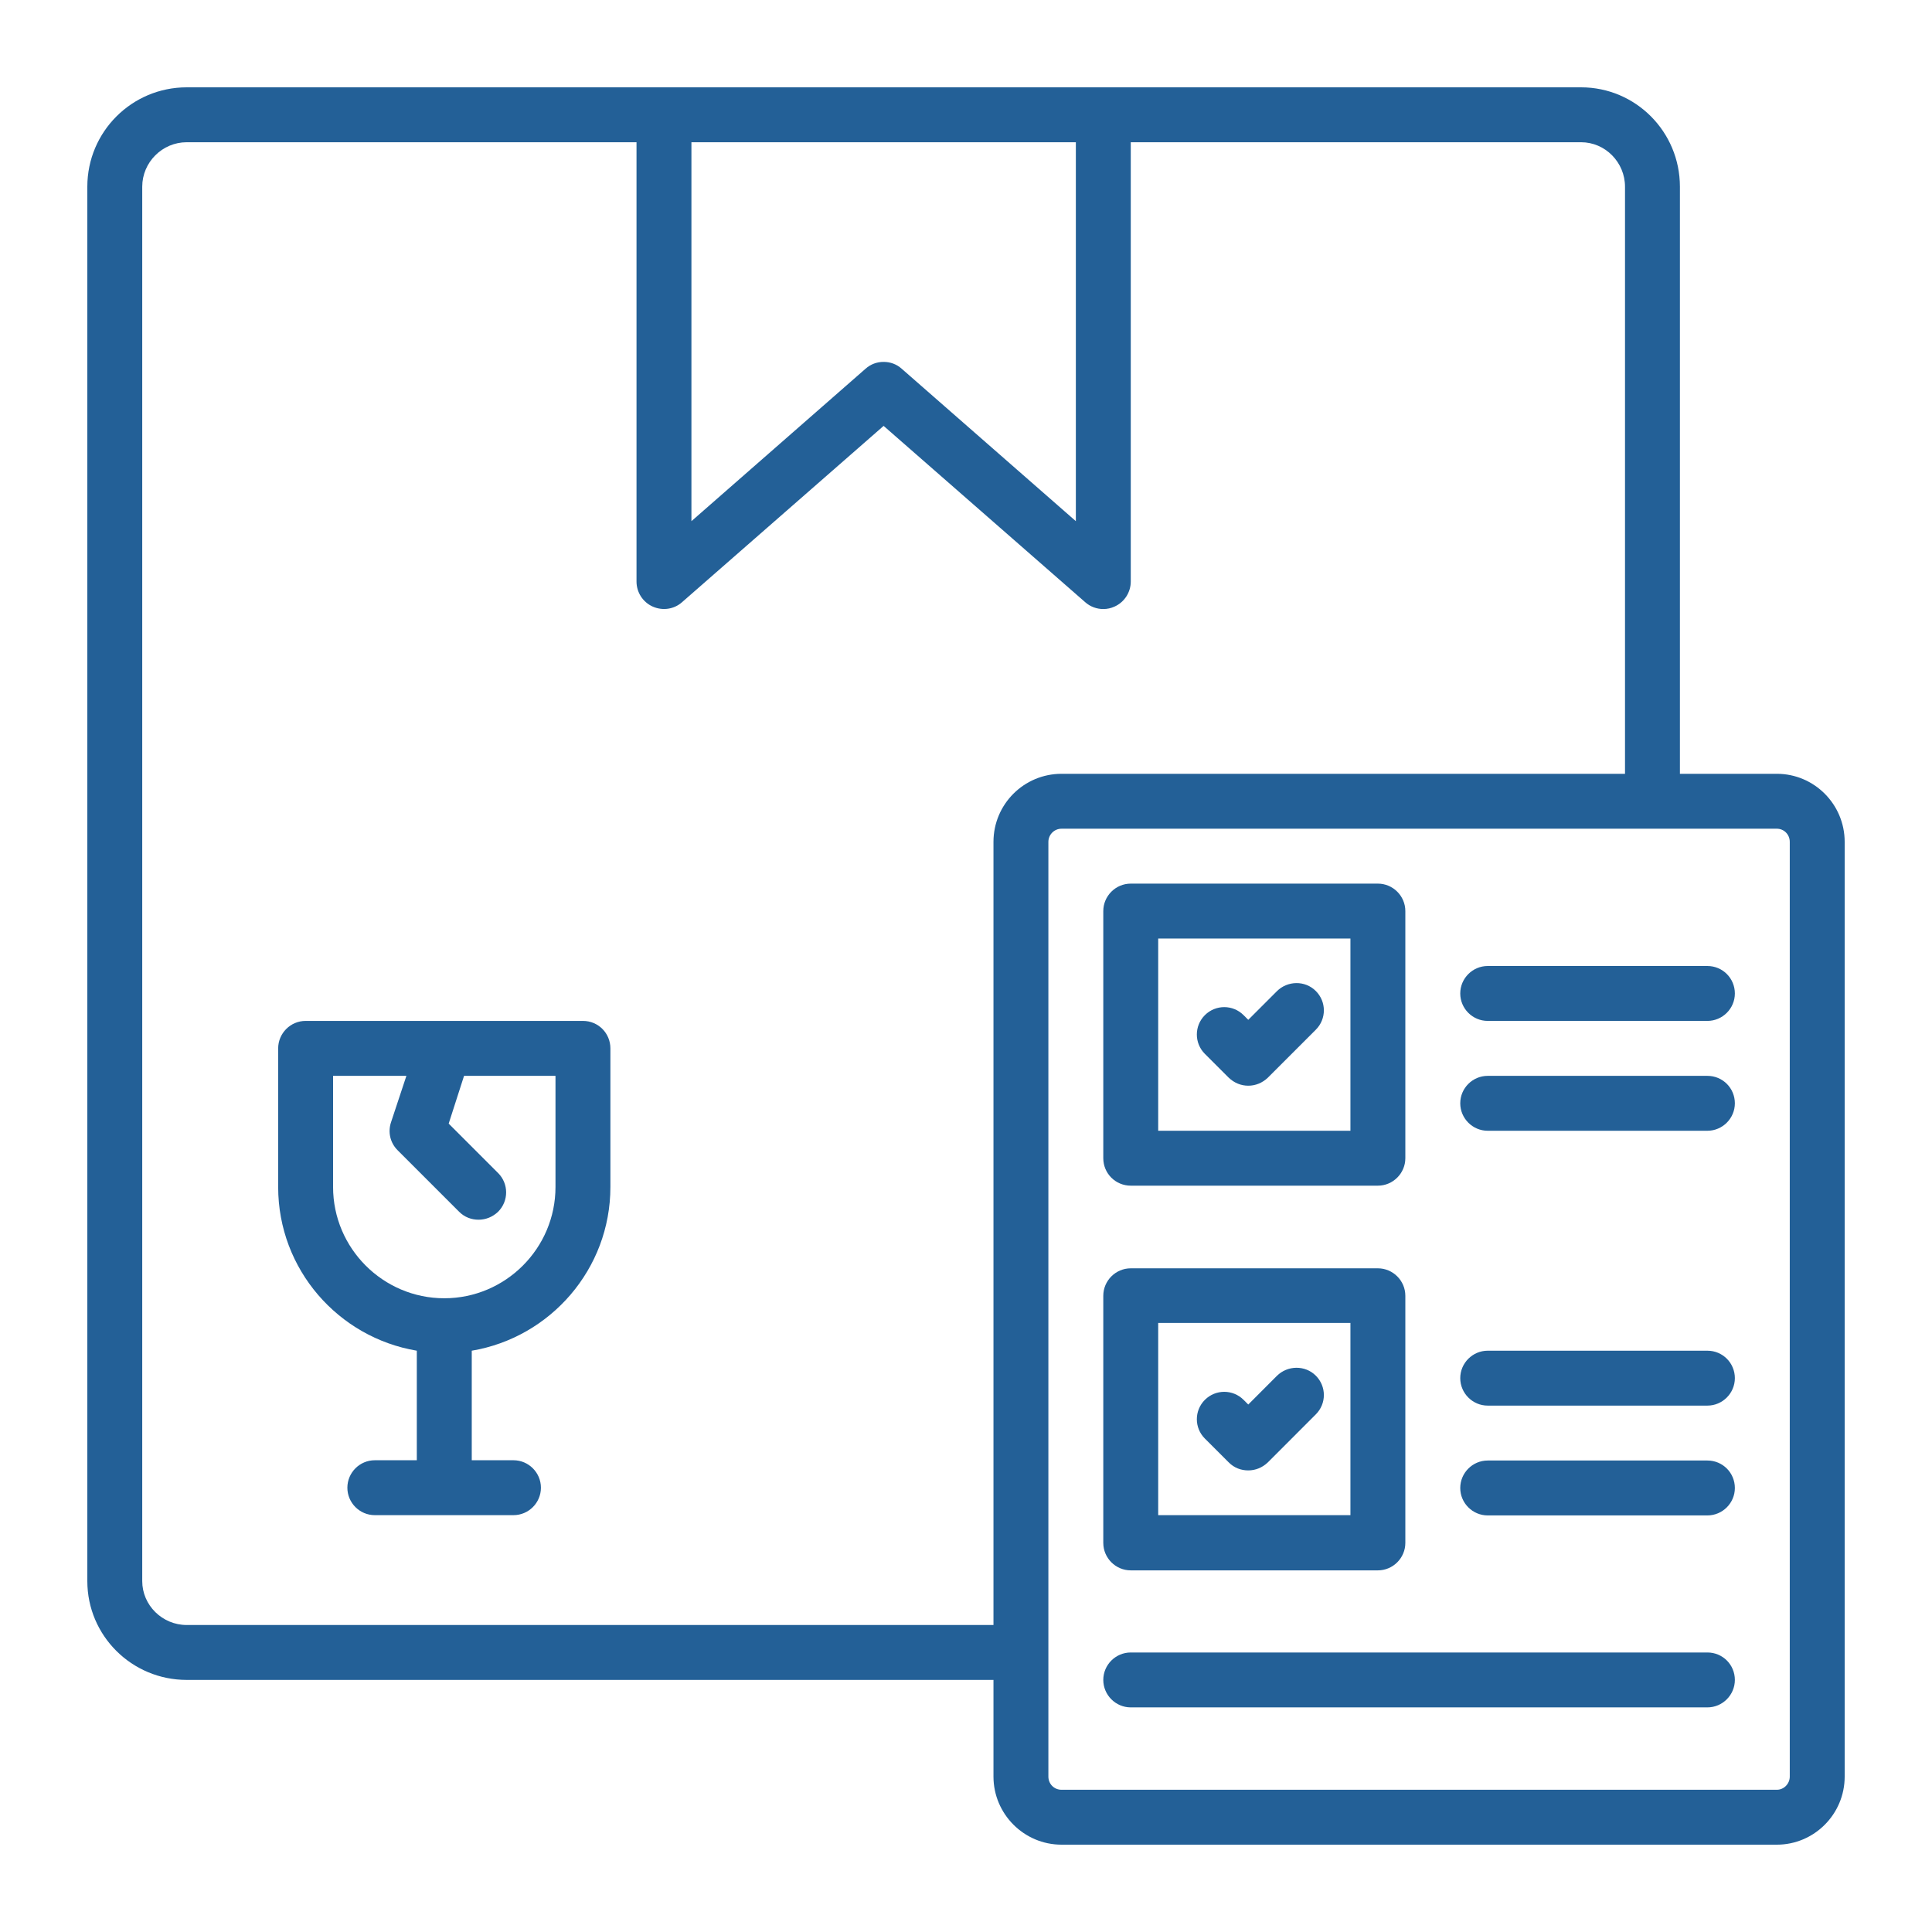<svg width="50" height="50" viewBox="0 0 50 50" fill="none" xmlns="http://www.w3.org/2000/svg">
<path d="M45.985 20.026H43.476V4.832C43.476 3.411 42.332 2.26 40.918 2.26H4.832C3.411 2.26 2.26 3.411 2.26 4.832V40.918C2.26 42.332 3.411 43.476 4.832 43.476H25.711V45.978C25.711 46.944 26.499 47.74 27.473 47.74H45.985C46.951 47.74 47.74 46.951 47.74 45.978V21.788C47.74 20.814 46.951 20.026 45.985 20.026ZM27.843 3.681V13.488L23.337 9.544C23.202 9.423 23.039 9.366 22.868 9.366C22.698 9.366 22.534 9.423 22.399 9.544L17.894 13.488V3.681H27.843ZM4.832 42.055C4.2 42.055 3.681 41.543 3.681 40.918V4.832C3.681 4.2 4.2 3.681 4.832 3.681H16.473V15.051C16.473 15.328 16.636 15.584 16.892 15.698C17.148 15.812 17.446 15.769 17.652 15.584L22.868 11.022L28.084 15.584C28.219 15.705 28.39 15.762 28.553 15.762C28.653 15.762 28.752 15.741 28.845 15.698C29.1 15.584 29.264 15.328 29.264 15.051V3.681H40.918C41.543 3.681 42.055 4.2 42.055 4.832V20.026H27.473C26.499 20.026 25.711 20.814 25.711 21.788V42.055H4.832ZM46.319 45.978C46.319 46.162 46.169 46.319 45.985 46.319H27.473C27.281 46.319 27.132 46.169 27.132 45.978V21.788C27.132 21.603 27.281 21.447 27.473 21.447H45.985C46.169 21.447 46.319 21.596 46.319 21.788V45.978Z" fill="#236097"/>
<path d="M29.264 30.685H35.659C36.05 30.685 36.37 30.365 36.37 29.974V23.579C36.37 23.188 36.05 22.868 35.659 22.868H29.264C28.873 22.868 28.553 23.188 28.553 23.579V29.974C28.553 30.372 28.873 30.685 29.264 30.685ZM29.974 24.289H34.949V29.264H29.974V24.289Z" fill="#236097"/>
<path d="M33.044 25.654L32.305 26.393L32.184 26.272C31.907 25.995 31.46 25.995 31.182 26.272C30.905 26.549 30.905 26.997 31.182 27.274L31.801 27.892C31.943 28.027 32.12 28.098 32.305 28.098C32.49 28.098 32.668 28.027 32.81 27.892L34.053 26.649C34.331 26.372 34.331 25.924 34.053 25.647C33.776 25.369 33.321 25.377 33.044 25.654ZM44.187 25H38.502C38.111 25 37.791 25.32 37.791 25.711C37.791 26.102 38.111 26.421 38.502 26.421H44.187C44.578 26.421 44.898 26.102 44.898 25.711C44.898 25.32 44.585 25 44.187 25ZM44.187 27.843H38.502C38.111 27.843 37.791 28.162 37.791 28.553C37.791 28.944 38.111 29.264 38.502 29.264H44.187C44.578 29.264 44.898 28.944 44.898 28.553C44.898 28.162 44.585 27.843 44.187 27.843ZM29.264 40.641H35.659C36.05 40.641 36.37 40.321 36.37 39.93V33.535C36.37 33.144 36.05 32.824 35.659 32.824H29.264C28.873 32.824 28.553 33.144 28.553 33.535V39.93C28.553 40.321 28.873 40.641 29.264 40.641ZM29.974 34.238H34.949V39.212H29.974V34.238Z" fill="#236097"/>
<path d="M33.044 35.609L32.305 36.349L32.184 36.228C31.907 35.951 31.46 35.951 31.182 36.228C30.905 36.505 30.905 36.953 31.182 37.23L31.801 37.848C31.943 37.99 32.12 38.054 32.305 38.054C32.49 38.054 32.668 37.983 32.81 37.848L34.053 36.604C34.331 36.327 34.331 35.88 34.053 35.602C33.776 35.325 33.321 35.332 33.044 35.609ZM44.187 34.956H38.502C38.111 34.956 37.791 35.276 37.791 35.666C37.791 36.057 38.111 36.377 38.502 36.377H44.187C44.578 36.377 44.898 36.057 44.898 35.666C44.898 35.276 44.585 34.956 44.187 34.956ZM44.187 37.798H38.502C38.111 37.798 37.791 38.118 37.791 38.509C37.791 38.9 38.111 39.219 38.502 39.219H44.187C44.578 39.219 44.898 38.9 44.898 38.509C44.898 38.118 44.585 37.798 44.187 37.798ZM44.187 42.766H29.264C28.873 42.766 28.553 43.085 28.553 43.476C28.553 43.867 28.873 44.187 29.264 44.187H44.187C44.578 44.187 44.898 43.867 44.898 43.476C44.898 43.085 44.585 42.766 44.187 42.766ZM15.087 26.421H7.909C7.519 26.421 7.199 26.741 7.199 27.132V30.72C7.199 32.852 8.755 34.615 10.787 34.956V37.791H9.7C9.309 37.791 8.99 38.111 8.99 38.502C8.99 38.893 9.309 39.212 9.7 39.212H13.289C13.68 39.212 13.999 38.893 13.999 38.502C13.999 38.111 13.68 37.791 13.289 37.791H12.209V34.956C14.241 34.615 15.797 32.845 15.797 30.72V27.132C15.797 26.741 15.485 26.421 15.087 26.421ZM14.376 30.72C14.376 32.305 13.083 33.599 11.498 33.599C9.913 33.599 8.62 32.305 8.62 30.72V27.842H10.518L10.12 29.043C10.034 29.299 10.098 29.576 10.29 29.768L11.882 31.36C12.024 31.502 12.202 31.566 12.386 31.566C12.571 31.566 12.749 31.495 12.891 31.36C13.168 31.083 13.168 30.635 12.891 30.358L11.612 29.079L12.01 27.842H14.376V30.72Z" fill="#236097"/>
</svg>
